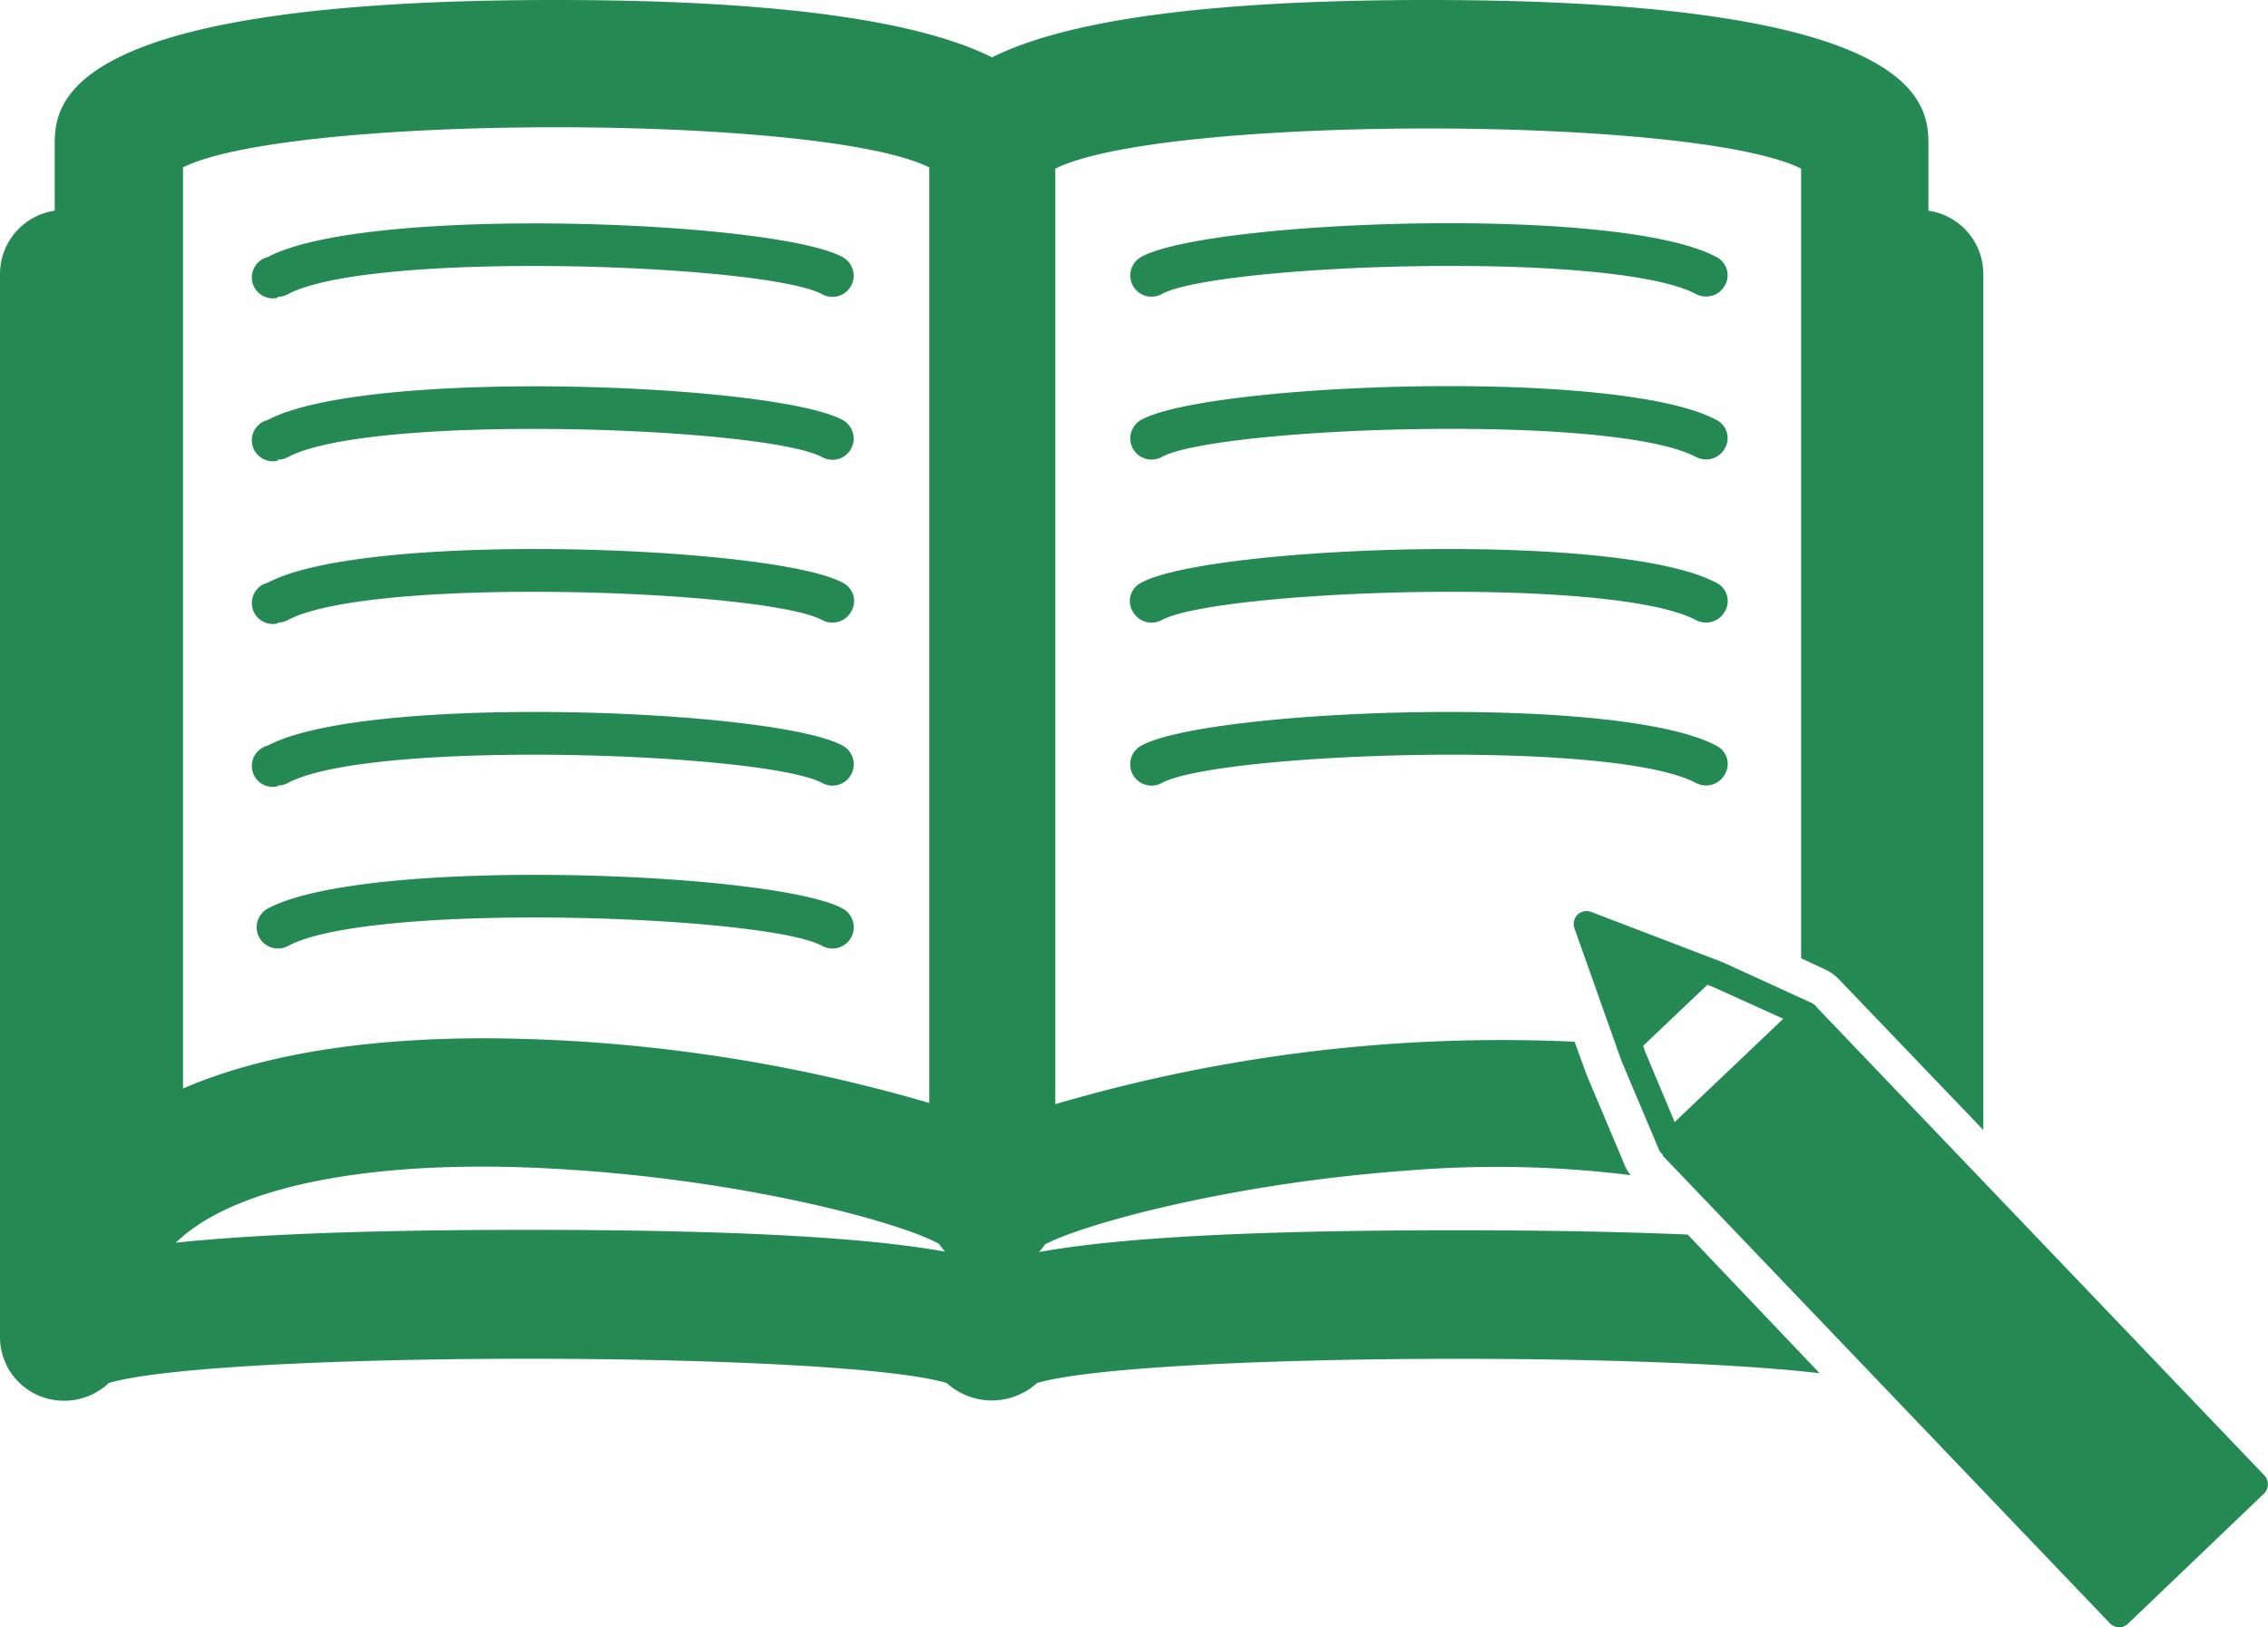 <?xml version="1.0" encoding="UTF-8"?> <svg xmlns="http://www.w3.org/2000/svg" viewBox="0 0 111.54 80"><defs><style>.cls-1{fill:#248953;}</style></defs><title>study</title><g id="レイヤー_2" data-name="レイヤー 2"><g id="レイヤー_1-2" data-name="レイヤー 1"><path class="cls-1" d="M13.66,14.59a1,1,0,0,0,.49-.12c4.1-2.19,23.56-1.49,26.29,0a1,1,0,1,0,1-1.83c-3.3-1.8-23.44-2.58-28.27,0a1,1,0,0,0,.49,2Z"></path><path class="cls-1" d="M13.66,22.6a1,1,0,0,0,.49-.12c4.1-2.19,23.56-1.49,26.29,0a1,1,0,1,0,1-1.83c-3.3-1.8-23.43-2.58-28.27,0a1,1,0,0,0,.49,2Z"></path><path class="cls-1" d="M13.66,30.61a1,1,0,0,0,.49-.12c4.1-2.19,23.56-1.49,26.29,0a1.06,1.06,0,0,0,1.42-.42,1,1,0,0,0-.42-1.42c-3.3-1.8-23.43-2.58-28.27,0a1,1,0,0,0,.49,2Z"></path><path class="cls-1" d="M13.66,38.62a1,1,0,0,0,.49-.12c4.1-2.19,23.56-1.49,26.29,0a1,1,0,0,0,1-1.84c-3.3-1.8-23.44-2.58-28.27,0a1,1,0,0,0,.49,2Z"></path><path class="cls-1" d="M84.4,12.63c-4.84-2.58-25-1.8-28.27,0a1,1,0,1,0,1,1.83c2.73-1.48,22.18-2.18,26.28,0a1.11,1.11,0,0,0,.49.12,1.05,1.05,0,0,0,.93-.55A1,1,0,0,0,84.4,12.63Z"></path><path class="cls-1" d="M84.4,20.64c-4.84-2.58-25-1.8-28.27,0a1,1,0,1,0,1,1.83c2.73-1.48,22.18-2.18,26.28,0a1.11,1.11,0,0,0,.49.12,1.05,1.05,0,0,0,.93-.55A1,1,0,0,0,84.4,20.64Z"></path><path class="cls-1" d="M84.4,28.65c-4.84-2.58-25-1.8-28.27,0a1,1,0,0,0-.42,1.42,1.06,1.06,0,0,0,1.42.42c2.73-1.49,22.18-2.19,26.28,0a1.11,1.11,0,0,0,.49.12,1.05,1.05,0,0,0,.93-.55A1,1,0,0,0,84.4,28.65Z"></path><path class="cls-1" d="M84.4,36.66c-4.84-2.58-25-1.8-28.27,0a1,1,0,1,0,1,1.84c2.73-1.49,22.18-2.19,26.28,0a1.11,1.11,0,0,0,.49.12,1.05,1.05,0,0,0,.93-.55A1,1,0,0,0,84.4,36.66Z"></path><path class="cls-1" d="M40.44,46.51a1,1,0,0,0,1-1.84c-3.3-1.8-23.43-2.58-28.27,0a1,1,0,0,0,1,1.84C18.25,44.32,37.71,45,40.44,46.51Z"></path><path class="cls-1" d="M3.13,68.87A3.18,3.18,0,0,0,5.35,68c5.39-1.59,35.84-1.59,41.21,0A3.3,3.3,0,0,0,51,68c4.78-1.4,29.28-1.57,38.49-.48L83,60.7c-3.09-.13-6.85-.21-11.41-.21-10.52,0-16.77.4-20.49,1.07.11-.13.21-.25.3-.38a0,0,0,0,1,0,0c1.9-1,9.12-3,17.86-3.63a53.73,53.73,0,0,1,10.94.23,1.81,1.81,0,0,1-.33-.57l-1.84-4.36-.59-1.63a77.93,77.93,0,0,0-25.54,3.07v-46c5.28-2.63,31.39-2.63,36.68,0V47.12l1.19.55a2.45,2.45,0,0,1,.62.43l7.15,7.46V13.45a3.15,3.15,0,0,0-2.7-3.09V7.19c0-2,0-7.19-24.6-7.19C58,0,51.89,1.27,48.79,2.82,45.68,1.27,39.54,0,27.3,0,2.69,0,2.69,5.22,2.69,7.19v3.17A3.15,3.15,0,0,0,0,13.45V65.73A3.13,3.13,0,0,0,3.13,68.87ZM9,8.23c5.29-2.63,31.4-2.63,36.7,0v46a79,79,0,0,0-21.85-3.18c-5.41,0-10.69.67-14.85,2.47Zm19.32,49.3c8.73.6,16,2.59,17.86,3.63a0,0,0,0,1,0,0c.09.13.19.25.29.38-3.71-.67-10-1.07-20.49-1.07-8,0-13.51.23-17.33.63C11.61,58.21,18.84,56.86,28.28,57.53Z"></path><path class="cls-1" d="M89.36,49.54l0,0a.67.67,0,0,0-.25-.22l-4.37-2-6.48-2.48a.64.64,0,0,0-.67.13h0a.64.64,0,0,0-.16.67l2.31,6.51,1.84,4.36a.6.6,0,0,0,.19.25l0,.06,22,23a.63.63,0,0,0,.9,0l6.68-6.39a.64.64,0,0,0,0-.9Zm-7,5.63-1.46-3.48-.09-.27,3.16-3,.24.09,3.49,1.58Z"></path></g></g></svg> 